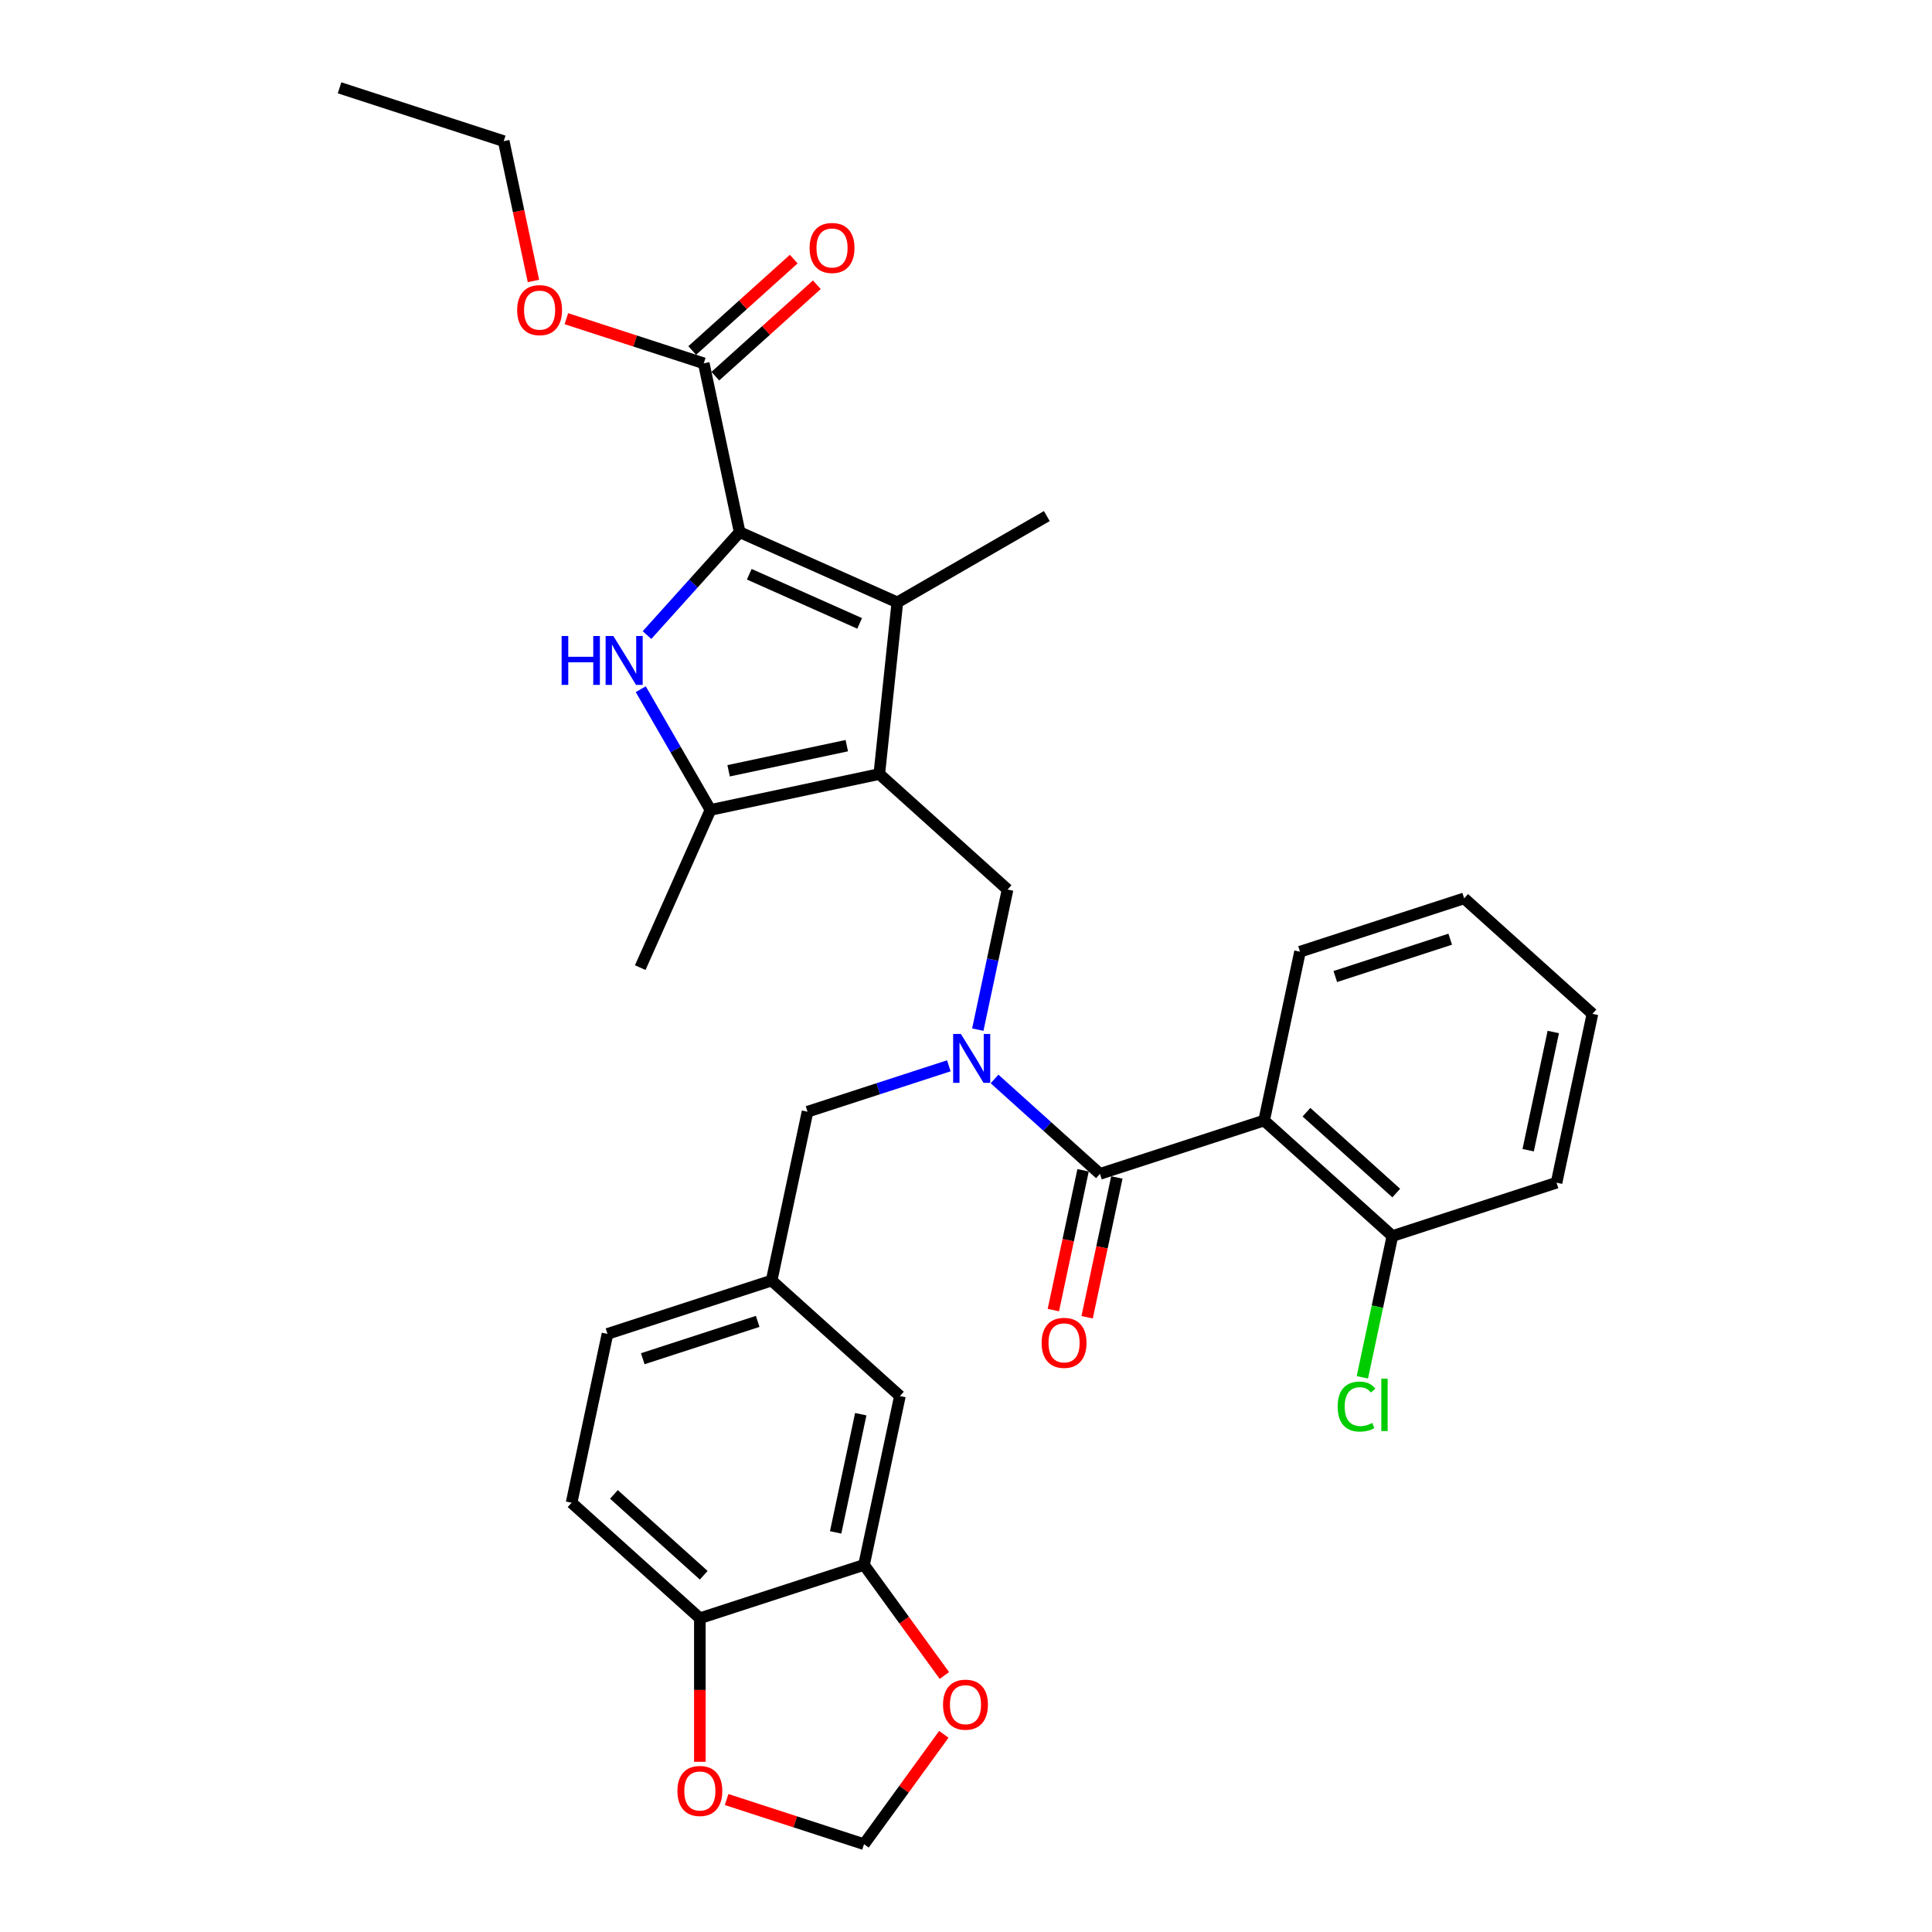 <?xml version='1.0' encoding='iso-8859-1'?>
<svg version='1.1' baseProfile='full'
              xmlns='http://www.w3.org/2000/svg'
                      xmlns:rdkit='http://www.rdkit.org/xml'
                      xmlns:xlink='http://www.w3.org/1999/xlink'
                  xml:space='preserve'
width='1000px' height='1000px' viewBox='0 0 1000 1000'>
<!-- END OF HEADER -->
<rect style='opacity:1.0;fill:#FFFFFF;stroke:none' width='1000' height='1000' x='0' y='0'> </rect>
<path class='bond-2' d='M 455.124,400.644 L 464.462,311.791' style='fill:none;fill-rule:evenodd;stroke:#000000;stroke-width:6px;stroke-linecap:butt;stroke-linejoin:miter;stroke-opacity:1' />
<path class='bond-4' d='M 455.124,400.644 L 367.733,419.219' style='fill:none;fill-rule:evenodd;stroke:#000000;stroke-width:6px;stroke-linecap:butt;stroke-linejoin:miter;stroke-opacity:1' />
<path class='bond-4' d='M 438.3,385.952 L 377.127,398.955' style='fill:none;fill-rule:evenodd;stroke:#000000;stroke-width:6px;stroke-linecap:butt;stroke-linejoin:miter;stroke-opacity:1' />
<path class='bond-7' d='M 455.124,400.644 L 521.518,460.425' style='fill:none;fill-rule:evenodd;stroke:#000000;stroke-width:6px;stroke-linecap:butt;stroke-linejoin:miter;stroke-opacity:1' />
<path class='bond-0' d='M 382.844,275.452 L 464.462,311.791' style='fill:none;fill-rule:evenodd;stroke:#000000;stroke-width:6px;stroke-linecap:butt;stroke-linejoin:miter;stroke-opacity:1' />
<path class='bond-0' d='M 387.819,297.226 L 444.952,322.663' style='fill:none;fill-rule:evenodd;stroke:#000000;stroke-width:6px;stroke-linecap:butt;stroke-linejoin:miter;stroke-opacity:1' />
<path class='bond-8' d='M 382.844,275.452 L 364.269,188.061' style='fill:none;fill-rule:evenodd;stroke:#000000;stroke-width:6px;stroke-linecap:butt;stroke-linejoin:miter;stroke-opacity:1' />
<path class='bond-32' d='M 382.844,275.452 L 358.867,302.08' style='fill:none;fill-rule:evenodd;stroke:#000000;stroke-width:6px;stroke-linecap:butt;stroke-linejoin:miter;stroke-opacity:1' />
<path class='bond-32' d='M 358.867,302.08 L 334.891,328.709' style='fill:none;fill-rule:evenodd;stroke:#0000FF;stroke-width:6px;stroke-linecap:butt;stroke-linejoin:miter;stroke-opacity:1' />
<path class='bond-1' d='M 331.656,356.731 L 349.694,387.975' style='fill:none;fill-rule:evenodd;stroke:#0000FF;stroke-width:6px;stroke-linecap:butt;stroke-linejoin:miter;stroke-opacity:1' />
<path class='bond-1' d='M 349.694,387.975 L 367.733,419.219' style='fill:none;fill-rule:evenodd;stroke:#000000;stroke-width:6px;stroke-linecap:butt;stroke-linejoin:miter;stroke-opacity:1' />
<path class='bond-22' d='M 464.462,311.791 L 541.835,267.119' style='fill:none;fill-rule:evenodd;stroke:#000000;stroke-width:6px;stroke-linecap:butt;stroke-linejoin:miter;stroke-opacity:1' />
<path class='bond-3' d='M 569.337,607.597 L 542.054,583.032' style='fill:none;fill-rule:evenodd;stroke:#000000;stroke-width:6px;stroke-linecap:butt;stroke-linejoin:miter;stroke-opacity:1' />
<path class='bond-3' d='M 542.054,583.032 L 514.772,558.466' style='fill:none;fill-rule:evenodd;stroke:#0000FF;stroke-width:6px;stroke-linecap:butt;stroke-linejoin:miter;stroke-opacity:1' />
<path class='bond-6' d='M 569.337,607.597 L 654.307,579.989' style='fill:none;fill-rule:evenodd;stroke:#000000;stroke-width:6px;stroke-linecap:butt;stroke-linejoin:miter;stroke-opacity:1' />
<path class='bond-14' d='M 560.598,605.74 L 552.907,641.921' style='fill:none;fill-rule:evenodd;stroke:#000000;stroke-width:6px;stroke-linecap:butt;stroke-linejoin:miter;stroke-opacity:1' />
<path class='bond-14' d='M 552.907,641.921 L 545.217,678.103' style='fill:none;fill-rule:evenodd;stroke:#FF0000;stroke-width:6px;stroke-linecap:butt;stroke-linejoin:miter;stroke-opacity:1' />
<path class='bond-14' d='M 578.076,609.455 L 570.385,645.636' style='fill:none;fill-rule:evenodd;stroke:#000000;stroke-width:6px;stroke-linecap:butt;stroke-linejoin:miter;stroke-opacity:1' />
<path class='bond-14' d='M 570.385,645.636 L 562.695,681.818' style='fill:none;fill-rule:evenodd;stroke:#FF0000;stroke-width:6px;stroke-linecap:butt;stroke-linejoin:miter;stroke-opacity:1' />
<path class='bond-26' d='M 367.733,419.219 L 331.394,500.837' style='fill:none;fill-rule:evenodd;stroke:#000000;stroke-width:6px;stroke-linecap:butt;stroke-linejoin:miter;stroke-opacity:1' />
<path class='bond-5' d='M 506.106,532.931 L 513.812,496.678' style='fill:none;fill-rule:evenodd;stroke:#0000FF;stroke-width:6px;stroke-linecap:butt;stroke-linejoin:miter;stroke-opacity:1' />
<path class='bond-5' d='M 513.812,496.678 L 521.518,460.425' style='fill:none;fill-rule:evenodd;stroke:#000000;stroke-width:6px;stroke-linecap:butt;stroke-linejoin:miter;stroke-opacity:1' />
<path class='bond-10' d='M 491.114,551.659 L 454.543,563.542' style='fill:none;fill-rule:evenodd;stroke:#0000FF;stroke-width:6px;stroke-linecap:butt;stroke-linejoin:miter;stroke-opacity:1' />
<path class='bond-10' d='M 454.543,563.542 L 417.973,575.424' style='fill:none;fill-rule:evenodd;stroke:#000000;stroke-width:6px;stroke-linecap:butt;stroke-linejoin:miter;stroke-opacity:1' />
<path class='bond-12' d='M 654.307,579.989 L 720.701,639.771' style='fill:none;fill-rule:evenodd;stroke:#000000;stroke-width:6px;stroke-linecap:butt;stroke-linejoin:miter;stroke-opacity:1' />
<path class='bond-12' d='M 676.222,575.677 L 722.698,617.525' style='fill:none;fill-rule:evenodd;stroke:#000000;stroke-width:6px;stroke-linecap:butt;stroke-linejoin:miter;stroke-opacity:1' />
<path class='bond-25' d='M 654.307,579.989 L 672.882,492.599' style='fill:none;fill-rule:evenodd;stroke:#000000;stroke-width:6px;stroke-linecap:butt;stroke-linejoin:miter;stroke-opacity:1' />
<path class='bond-19' d='M 370.247,194.701 L 396.52,171.044' style='fill:none;fill-rule:evenodd;stroke:#000000;stroke-width:6px;stroke-linecap:butt;stroke-linejoin:miter;stroke-opacity:1' />
<path class='bond-19' d='M 396.52,171.044 L 422.793,147.388' style='fill:none;fill-rule:evenodd;stroke:#FF0000;stroke-width:6px;stroke-linecap:butt;stroke-linejoin:miter;stroke-opacity:1' />
<path class='bond-19' d='M 358.29,181.422 L 384.564,157.766' style='fill:none;fill-rule:evenodd;stroke:#000000;stroke-width:6px;stroke-linecap:butt;stroke-linejoin:miter;stroke-opacity:1' />
<path class='bond-19' d='M 384.564,157.766 L 410.837,134.109' style='fill:none;fill-rule:evenodd;stroke:#FF0000;stroke-width:6px;stroke-linecap:butt;stroke-linejoin:miter;stroke-opacity:1' />
<path class='bond-21' d='M 364.269,188.061 L 328.708,176.507' style='fill:none;fill-rule:evenodd;stroke:#000000;stroke-width:6px;stroke-linecap:butt;stroke-linejoin:miter;stroke-opacity:1' />
<path class='bond-21' d='M 328.708,176.507 L 293.147,164.953' style='fill:none;fill-rule:evenodd;stroke:#FF0000;stroke-width:6px;stroke-linecap:butt;stroke-linejoin:miter;stroke-opacity:1' />
<path class='bond-9' d='M 447.217,809.986 L 465.792,722.596' style='fill:none;fill-rule:evenodd;stroke:#000000;stroke-width:6px;stroke-linecap:butt;stroke-linejoin:miter;stroke-opacity:1' />
<path class='bond-9' d='M 432.525,793.163 L 445.528,731.989' style='fill:none;fill-rule:evenodd;stroke:#000000;stroke-width:6px;stroke-linecap:butt;stroke-linejoin:miter;stroke-opacity:1' />
<path class='bond-13' d='M 447.217,809.986 L 468.015,838.612' style='fill:none;fill-rule:evenodd;stroke:#000000;stroke-width:6px;stroke-linecap:butt;stroke-linejoin:miter;stroke-opacity:1' />
<path class='bond-13' d='M 468.015,838.612 L 488.813,867.238' style='fill:none;fill-rule:evenodd;stroke:#FF0000;stroke-width:6px;stroke-linecap:butt;stroke-linejoin:miter;stroke-opacity:1' />
<path class='bond-33' d='M 447.217,809.986 L 362.247,837.595' style='fill:none;fill-rule:evenodd;stroke:#000000;stroke-width:6px;stroke-linecap:butt;stroke-linejoin:miter;stroke-opacity:1' />
<path class='bond-18' d='M 417.973,575.424 L 399.397,662.814' style='fill:none;fill-rule:evenodd;stroke:#000000;stroke-width:6px;stroke-linecap:butt;stroke-linejoin:miter;stroke-opacity:1' />
<path class='bond-11' d='M 362.247,837.595 L 295.852,777.813' style='fill:none;fill-rule:evenodd;stroke:#000000;stroke-width:6px;stroke-linecap:butt;stroke-linejoin:miter;stroke-opacity:1' />
<path class='bond-11' d='M 364.244,815.348 L 317.768,773.501' style='fill:none;fill-rule:evenodd;stroke:#000000;stroke-width:6px;stroke-linecap:butt;stroke-linejoin:miter;stroke-opacity:1' />
<path class='bond-15' d='M 362.247,837.595 L 362.247,874.752' style='fill:none;fill-rule:evenodd;stroke:#000000;stroke-width:6px;stroke-linecap:butt;stroke-linejoin:miter;stroke-opacity:1' />
<path class='bond-15' d='M 362.247,874.752 L 362.247,911.91' style='fill:none;fill-rule:evenodd;stroke:#FF0000;stroke-width:6px;stroke-linecap:butt;stroke-linejoin:miter;stroke-opacity:1' />
<path class='bond-24' d='M 720.701,639.771 L 712.929,676.336' style='fill:none;fill-rule:evenodd;stroke:#000000;stroke-width:6px;stroke-linecap:butt;stroke-linejoin:miter;stroke-opacity:1' />
<path class='bond-24' d='M 712.929,676.336 L 705.157,712.902' style='fill:none;fill-rule:evenodd;stroke:#00CC00;stroke-width:6px;stroke-linecap:butt;stroke-linejoin:miter;stroke-opacity:1' />
<path class='bond-27' d='M 720.701,639.771 L 805.671,612.163' style='fill:none;fill-rule:evenodd;stroke:#000000;stroke-width:6px;stroke-linecap:butt;stroke-linejoin:miter;stroke-opacity:1' />
<path class='bond-16' d='M 488.527,897.686 L 467.872,926.116' style='fill:none;fill-rule:evenodd;stroke:#FF0000;stroke-width:6px;stroke-linecap:butt;stroke-linejoin:miter;stroke-opacity:1' />
<path class='bond-16' d='M 467.872,926.116 L 447.217,954.545' style='fill:none;fill-rule:evenodd;stroke:#000000;stroke-width:6px;stroke-linecap:butt;stroke-linejoin:miter;stroke-opacity:1' />
<path class='bond-35' d='M 376.095,931.437 L 411.656,942.991' style='fill:none;fill-rule:evenodd;stroke:#FF0000;stroke-width:6px;stroke-linecap:butt;stroke-linejoin:miter;stroke-opacity:1' />
<path class='bond-35' d='M 411.656,942.991 L 447.217,954.545' style='fill:none;fill-rule:evenodd;stroke:#000000;stroke-width:6px;stroke-linecap:butt;stroke-linejoin:miter;stroke-opacity:1' />
<path class='bond-17' d='M 465.792,722.596 L 399.397,662.814' style='fill:none;fill-rule:evenodd;stroke:#000000;stroke-width:6px;stroke-linecap:butt;stroke-linejoin:miter;stroke-opacity:1' />
<path class='bond-23' d='M 399.397,662.814 L 314.428,690.423' style='fill:none;fill-rule:evenodd;stroke:#000000;stroke-width:6px;stroke-linecap:butt;stroke-linejoin:miter;stroke-opacity:1' />
<path class='bond-23' d='M 392.174,683.949 L 332.695,703.275' style='fill:none;fill-rule:evenodd;stroke:#000000;stroke-width:6px;stroke-linecap:butt;stroke-linejoin:miter;stroke-opacity:1' />
<path class='bond-20' d='M 295.852,777.813 L 314.428,690.423' style='fill:none;fill-rule:evenodd;stroke:#000000;stroke-width:6px;stroke-linecap:butt;stroke-linejoin:miter;stroke-opacity:1' />
<path class='bond-28' d='M 276.105,145.426 L 268.414,109.244' style='fill:none;fill-rule:evenodd;stroke:#FF0000;stroke-width:6px;stroke-linecap:butt;stroke-linejoin:miter;stroke-opacity:1' />
<path class='bond-28' d='M 268.414,109.244 L 260.723,73.063' style='fill:none;fill-rule:evenodd;stroke:#000000;stroke-width:6px;stroke-linecap:butt;stroke-linejoin:miter;stroke-opacity:1' />
<path class='bond-29' d='M 672.882,492.599 L 757.852,464.991' style='fill:none;fill-rule:evenodd;stroke:#000000;stroke-width:6px;stroke-linecap:butt;stroke-linejoin:miter;stroke-opacity:1' />
<path class='bond-29' d='M 691.149,505.452 L 750.628,486.126' style='fill:none;fill-rule:evenodd;stroke:#000000;stroke-width:6px;stroke-linecap:butt;stroke-linejoin:miter;stroke-opacity:1' />
<path class='bond-34' d='M 805.671,612.163 L 824.246,524.772' style='fill:none;fill-rule:evenodd;stroke:#000000;stroke-width:6px;stroke-linecap:butt;stroke-linejoin:miter;stroke-opacity:1' />
<path class='bond-34' d='M 790.979,595.339 L 803.982,534.166' style='fill:none;fill-rule:evenodd;stroke:#000000;stroke-width:6px;stroke-linecap:butt;stroke-linejoin:miter;stroke-opacity:1' />
<path class='bond-30' d='M 260.723,73.063 L 175.754,45.455' style='fill:none;fill-rule:evenodd;stroke:#000000;stroke-width:6px;stroke-linecap:butt;stroke-linejoin:miter;stroke-opacity:1' />
<path class='bond-31' d='M 757.852,464.991 L 824.246,524.772' style='fill:none;fill-rule:evenodd;stroke:#000000;stroke-width:6px;stroke-linecap:butt;stroke-linejoin:miter;stroke-opacity:1' />
<path  class='atom-2' d='M 290.702 329.195
L 294.133 329.195
L 294.133 339.952
L 307.07 339.952
L 307.07 329.195
L 310.5 329.195
L 310.5 354.497
L 307.07 354.497
L 307.07 342.811
L 294.133 342.811
L 294.133 354.497
L 290.702 354.497
L 290.702 329.195
' fill='#0000FF'/>
<path  class='atom-2' d='M 317.469 329.195
L 325.76 342.597
Q 326.582 343.919, 327.904 346.313
Q 329.227 348.708, 329.298 348.851
L 329.298 329.195
L 332.657 329.195
L 332.657 354.497
L 329.191 354.497
L 320.292 339.845
Q 319.256 338.129, 318.148 336.164
Q 317.076 334.198, 316.754 333.591
L 316.754 354.497
L 313.467 354.497
L 313.467 329.195
L 317.469 329.195
' fill='#0000FF'/>
<path  class='atom-6' d='M 497.35 535.165
L 505.641 548.566
Q 506.463 549.888, 507.785 552.283
Q 509.107 554.677, 509.179 554.82
L 509.179 535.165
L 512.538 535.165
L 512.538 560.467
L 509.071 560.467
L 500.173 545.814
Q 499.137 544.099, 498.029 542.133
Q 496.957 540.168, 496.635 539.56
L 496.635 560.467
L 493.347 560.467
L 493.347 535.165
L 497.35 535.165
' fill='#0000FF'/>
<path  class='atom-14' d='M 488.116 882.337
Q 488.116 876.262, 491.118 872.867
Q 494.12 869.472, 499.731 869.472
Q 505.341 869.472, 508.343 872.867
Q 511.345 876.262, 511.345 882.337
Q 511.345 888.484, 508.308 891.986
Q 505.27 895.453, 499.731 895.453
Q 494.156 895.453, 491.118 891.986
Q 488.116 888.52, 488.116 882.337
M 499.731 892.594
Q 503.59 892.594, 505.663 890.021
Q 507.772 887.412, 507.772 882.337
Q 507.772 877.37, 505.663 874.868
Q 503.59 872.331, 499.731 872.331
Q 495.871 872.331, 493.763 874.833
Q 491.69 877.334, 491.69 882.337
Q 491.69 887.448, 493.763 890.021
Q 495.871 892.594, 499.731 892.594
' fill='#FF0000'/>
<path  class='atom-15' d='M 539.147 695.059
Q 539.147 688.984, 542.149 685.589
Q 545.151 682.194, 550.762 682.194
Q 556.372 682.194, 559.374 685.589
Q 562.376 688.984, 562.376 695.059
Q 562.376 701.206, 559.339 704.708
Q 556.301 708.175, 550.762 708.175
Q 545.187 708.175, 542.149 704.708
Q 539.147 701.242, 539.147 695.059
M 550.762 705.316
Q 554.621 705.316, 556.694 702.743
Q 558.803 700.134, 558.803 695.059
Q 558.803 690.092, 556.694 687.59
Q 554.621 685.053, 550.762 685.053
Q 546.902 685.053, 544.794 687.554
Q 542.721 690.056, 542.721 695.059
Q 542.721 700.17, 544.794 702.743
Q 546.902 705.316, 550.762 705.316
' fill='#FF0000'/>
<path  class='atom-16' d='M 350.632 927.009
Q 350.632 920.933, 353.634 917.538
Q 356.636 914.143, 362.247 914.143
Q 367.857 914.143, 370.859 917.538
Q 373.861 920.933, 373.861 927.009
Q 373.861 933.155, 370.824 936.658
Q 367.786 940.124, 362.247 940.124
Q 356.672 940.124, 353.634 936.658
Q 350.632 933.191, 350.632 927.009
M 362.247 937.265
Q 366.106 937.265, 368.179 934.692
Q 370.288 932.083, 370.288 927.009
Q 370.288 922.041, 368.179 919.54
Q 366.106 917.002, 362.247 917.002
Q 358.387 917.002, 356.279 919.504
Q 354.206 922.005, 354.206 927.009
Q 354.206 932.119, 356.279 934.692
Q 358.387 937.265, 362.247 937.265
' fill='#FF0000'/>
<path  class='atom-20' d='M 419.048 128.351
Q 419.048 122.276, 422.05 118.881
Q 425.052 115.486, 430.663 115.486
Q 436.274 115.486, 439.276 118.881
Q 442.277 122.276, 442.277 128.351
Q 442.277 134.498, 439.24 138
Q 436.202 141.467, 430.663 141.467
Q 425.088 141.467, 422.05 138
Q 419.048 134.534, 419.048 128.351
M 430.663 138.608
Q 434.523 138.608, 436.595 136.035
Q 438.704 133.426, 438.704 128.351
Q 438.704 123.384, 436.595 120.882
Q 434.523 118.345, 430.663 118.345
Q 426.803 118.345, 424.695 120.846
Q 422.622 123.348, 422.622 128.351
Q 422.622 133.461, 424.695 136.035
Q 426.803 138.608, 430.663 138.608
' fill='#FF0000'/>
<path  class='atom-22' d='M 267.684 160.525
Q 267.684 154.449, 270.686 151.054
Q 273.688 147.659, 279.299 147.659
Q 284.909 147.659, 287.911 151.054
Q 290.913 154.449, 290.913 160.525
Q 290.913 166.671, 287.876 170.174
Q 284.838 173.64, 279.299 173.64
Q 273.724 173.64, 270.686 170.174
Q 267.684 166.707, 267.684 160.525
M 279.299 170.781
Q 283.158 170.781, 285.231 168.208
Q 287.34 165.599, 287.34 160.525
Q 287.34 155.557, 285.231 153.056
Q 283.158 150.518, 279.299 150.518
Q 275.439 150.518, 273.331 153.02
Q 271.258 155.521, 271.258 160.525
Q 271.258 165.635, 273.331 168.208
Q 275.439 170.781, 279.299 170.781
' fill='#FF0000'/>
<path  class='atom-25' d='M 692.37 728.037
Q 692.37 721.747, 695.3 718.459
Q 698.266 715.136, 703.877 715.136
Q 709.095 715.136, 711.882 718.817
L 709.523 720.746
Q 707.486 718.066, 703.877 718.066
Q 700.053 718.066, 698.016 720.639
Q 696.015 723.176, 696.015 728.037
Q 696.015 733.04, 698.088 735.613
Q 700.196 738.186, 704.27 738.186
Q 707.058 738.186, 710.31 736.506
L 711.31 739.187
Q 709.988 740.044, 707.987 740.545
Q 705.986 741.045, 703.77 741.045
Q 698.266 741.045, 695.3 737.686
Q 692.37 734.326, 692.37 728.037
' fill='#00CC00'/>
<path  class='atom-25' d='M 714.956 713.599
L 718.243 713.599
L 718.243 740.723
L 714.956 740.723
L 714.956 713.599
' fill='#00CC00'/>
</svg>
